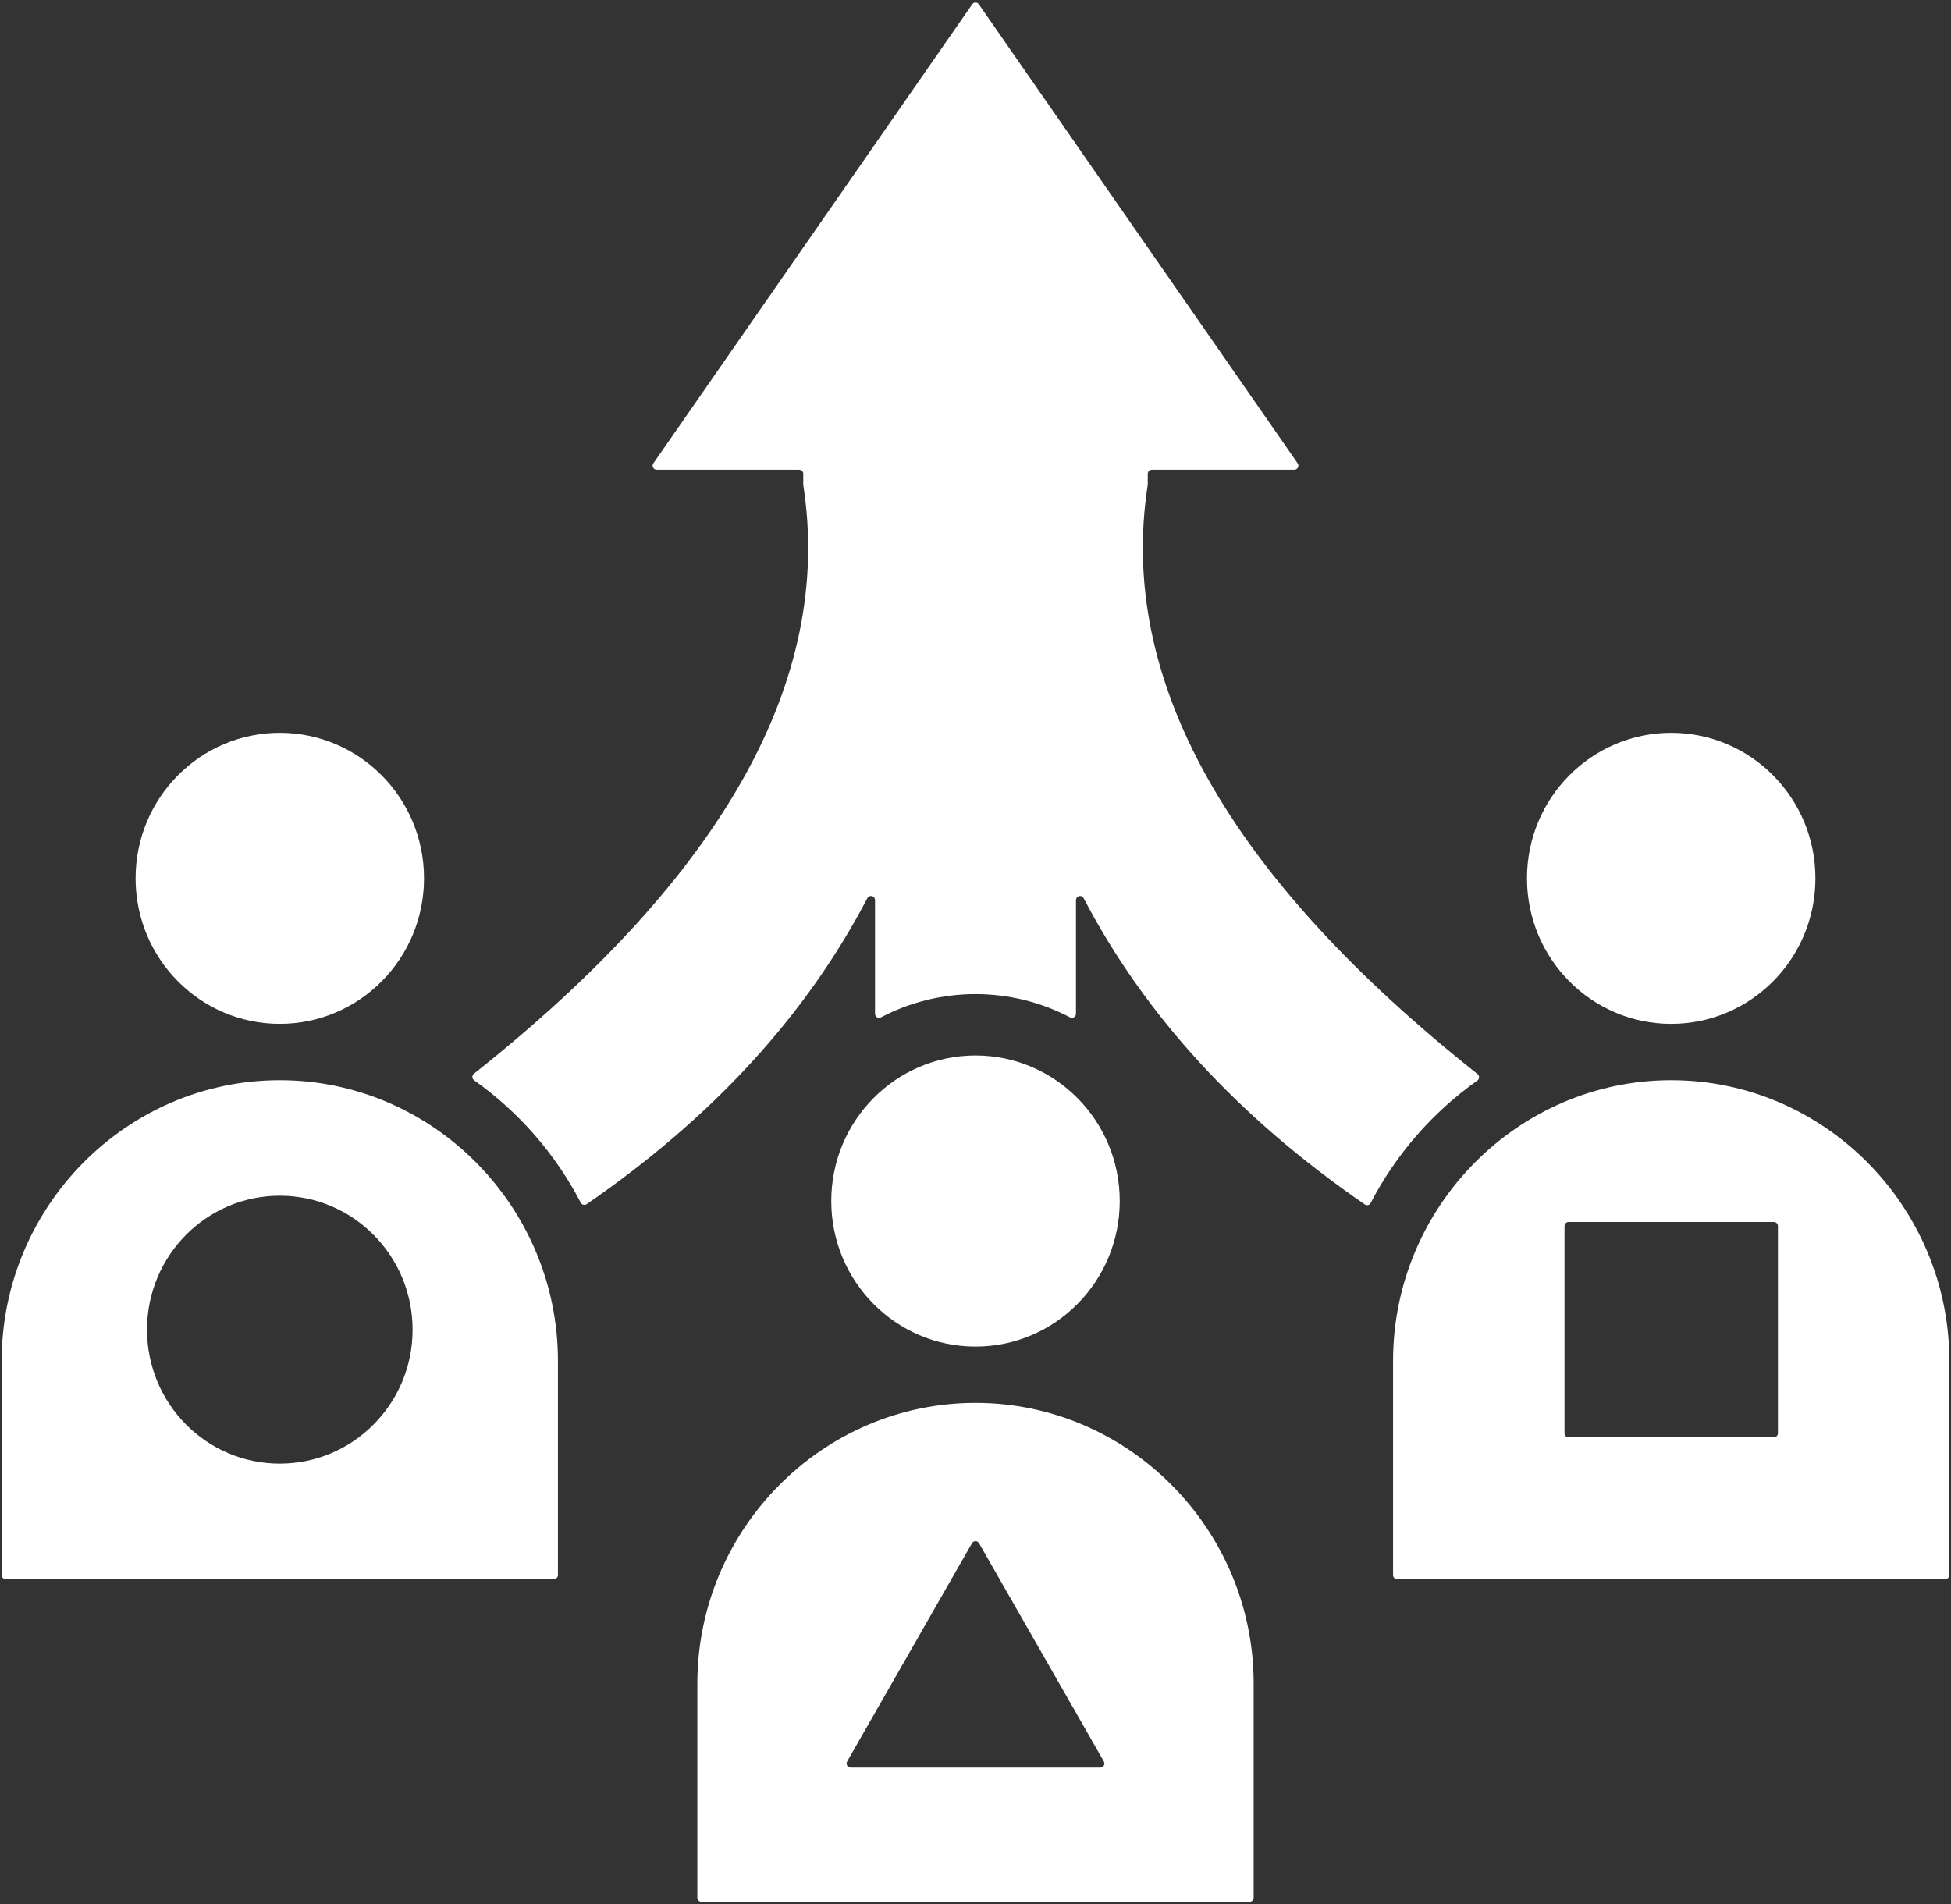 <svg width="42" height="41" viewBox="0 0 42 41" fill="none" xmlns="http://www.w3.org/2000/svg">
<rect x="0" y="0" width="42" height="41" fill="#333333" stroke="none"/>
<g clip-path="url(#clip0_334_453)">
<path fill-rule="evenodd" clip-rule="evenodd" d="M24.707 10.444C24.058 14.629 26.425 18.855 31.807 23.123C31.829 23.141 31.841 23.166 31.84 23.195C31.84 23.223 31.827 23.248 31.803 23.264C30.845 23.943 30.054 24.847 29.507 25.899C29.495 25.922 29.476 25.938 29.451 25.944C29.426 25.95 29.402 25.946 29.381 25.931C26.665 24.062 24.647 21.863 23.328 19.337C23.309 19.301 23.269 19.283 23.23 19.293C23.19 19.302 23.163 19.337 23.163 19.378V21.825C23.163 21.857 23.148 21.884 23.121 21.9C23.094 21.917 23.063 21.918 23.035 21.903C21.762 21.235 20.238 21.235 18.965 21.903C18.937 21.918 18.906 21.917 18.879 21.9C18.852 21.884 18.837 21.857 18.837 21.825V19.378C18.837 19.337 18.81 19.302 18.771 19.293C18.731 19.283 18.692 19.301 18.672 19.337C17.355 21.861 15.34 24.057 12.629 25.925C12.607 25.94 12.584 25.944 12.559 25.938C12.533 25.931 12.514 25.916 12.502 25.893C11.956 24.841 11.165 23.936 10.206 23.257C10.183 23.241 10.17 23.216 10.169 23.187C10.168 23.159 10.18 23.134 10.203 23.116C15.578 18.851 17.942 14.627 17.293 10.445C17.292 10.44 17.292 10.436 17.292 10.431V10.201C17.292 10.152 17.253 10.113 17.205 10.113H14.137C14.104 10.113 14.075 10.095 14.06 10.065C14.044 10.035 14.046 10.002 14.066 9.974L20.929 0.093C20.945 0.068 20.971 0.055 21 0.055C21.03 0.055 21.055 0.068 21.072 0.093L27.935 9.974C27.954 10.002 27.956 10.035 27.941 10.065C27.925 10.095 27.897 10.113 27.863 10.113H24.796C24.747 10.113 24.708 10.152 24.708 10.201V10.431C24.708 10.436 24.708 10.44 24.707 10.444ZM35.977 15.777C37.691 15.777 39.081 17.18 39.081 18.91C39.081 20.64 37.691 22.043 35.977 22.043C34.262 22.043 32.872 20.64 32.872 18.91C32.872 17.18 34.262 15.777 35.977 15.777ZM35.977 23.256C32.684 23.256 29.989 25.975 29.989 29.299V33.91C29.989 33.959 30.028 33.998 30.076 33.998H41.877C41.925 33.998 41.964 33.959 41.964 33.91V29.299C41.964 25.975 39.27 23.256 35.977 23.256ZM33.767 26.309H38.187C38.235 26.309 38.274 26.348 38.274 26.397V30.857C38.274 30.906 38.235 30.945 38.187 30.945H33.767C33.719 30.945 33.68 30.906 33.68 30.857V26.397C33.68 26.348 33.719 26.309 33.767 26.309ZM6.023 15.777C7.738 15.777 9.128 17.18 9.128 18.91C9.128 20.64 7.738 22.043 6.023 22.043C4.309 22.043 2.919 20.64 2.919 18.91C2.919 17.18 4.309 15.777 6.023 15.777ZM6.023 23.256C2.73 23.256 0.036 25.975 0.036 29.299V33.91C0.036 33.959 0.075 33.998 0.123 33.998H11.924C11.972 33.998 12.011 33.959 12.011 33.91V29.299C12.011 25.975 9.317 23.256 6.023 23.256ZM6.023 25.743C7.602 25.743 8.882 27.034 8.882 28.627C8.882 30.22 7.602 31.511 6.023 31.511C4.445 31.511 3.165 30.22 3.165 28.627C3.165 27.034 4.445 25.743 6.023 25.743ZM21 22.724C19.285 22.724 17.895 24.127 17.895 25.857C17.895 27.588 19.285 28.991 21 28.991C22.715 28.991 24.105 27.588 24.105 25.857C24.105 24.127 22.715 22.724 21 22.724ZM21 30.203C24.293 30.203 26.988 32.922 26.988 36.245V40.857C26.988 40.906 26.948 40.945 26.9 40.945H15.1C15.052 40.945 15.012 40.906 15.012 40.857V36.246C15.012 32.922 17.707 30.203 21 30.203ZM21.076 33.225C21.06 33.197 21.032 33.181 21 33.181C20.968 33.181 20.941 33.197 20.924 33.225L18.237 37.923C18.221 37.951 18.221 37.983 18.237 38.011C18.253 38.039 18.28 38.055 18.312 38.055H23.688C23.72 38.055 23.747 38.039 23.763 38.011C23.779 37.983 23.779 37.951 23.763 37.923L21.076 33.225Z" fill="white"/>
</g>
<defs>
<clipPath id="clip0_334_453">
<rect width="42" height="41" fill="white"/>
</clipPath>
</defs>
</svg>
